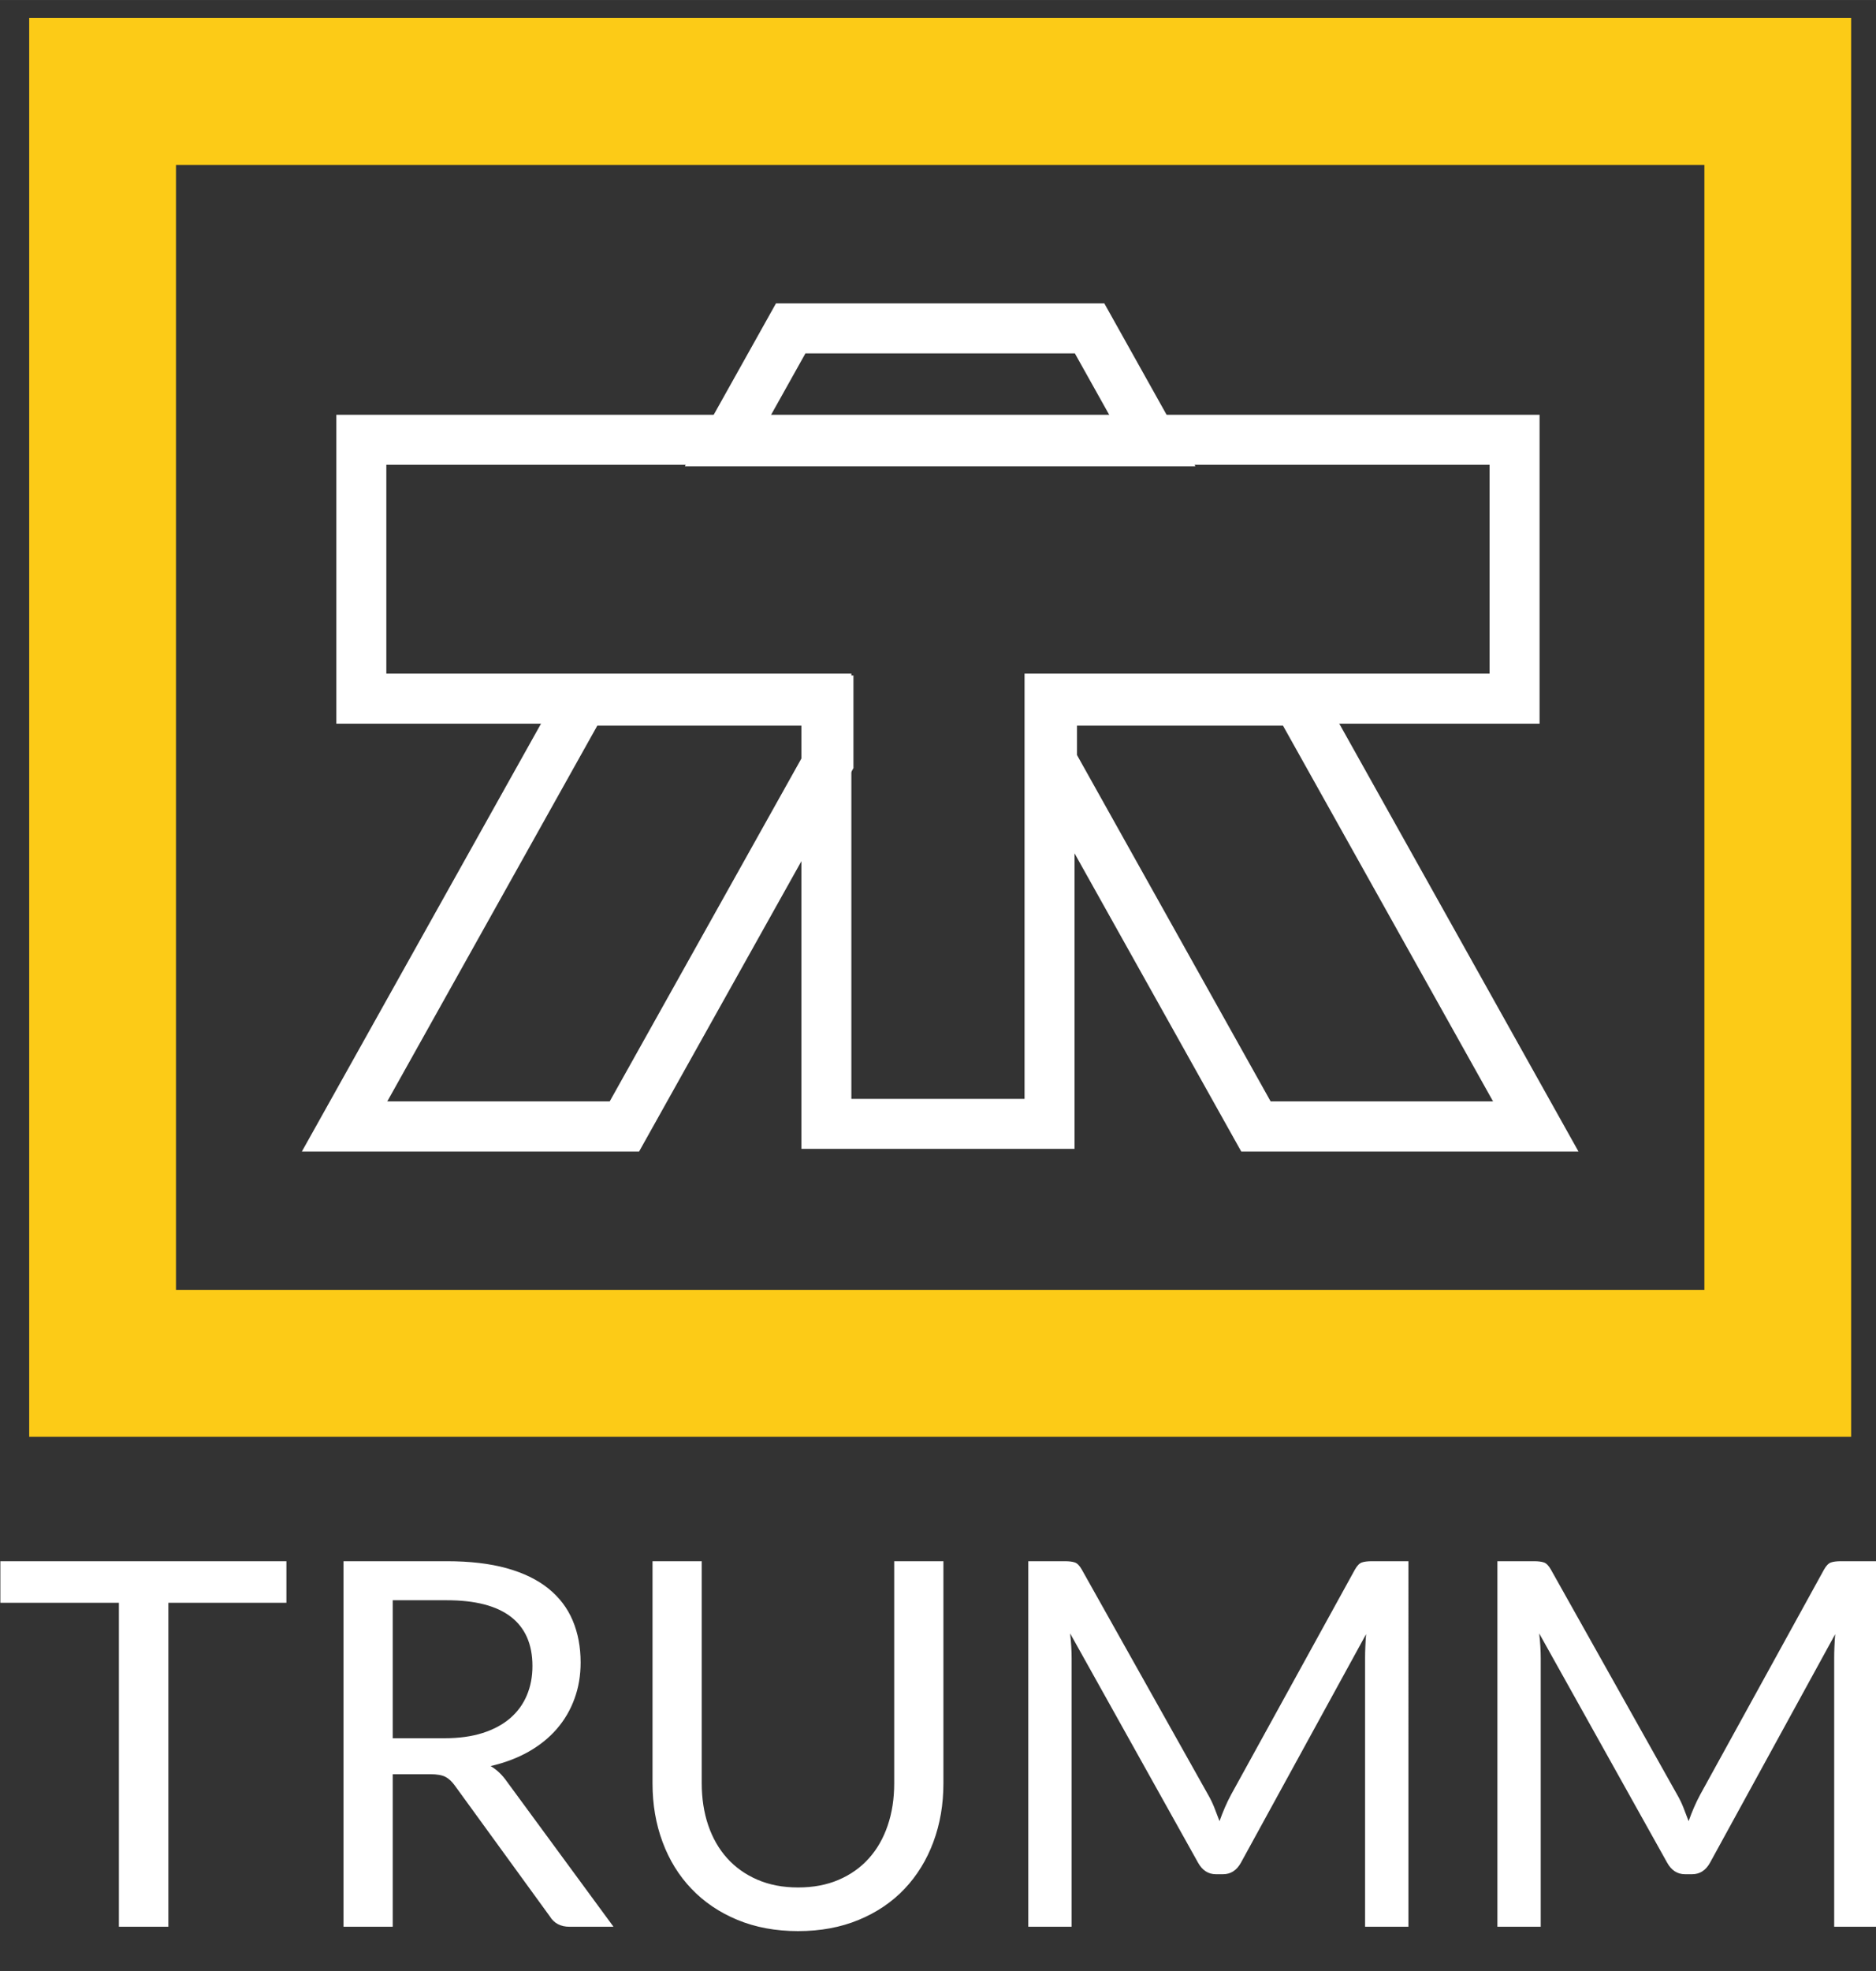 <?xml version="1.0" encoding="UTF-8" standalone="no"?>
<!-- Created with Inkscape (http://www.inkscape.org/) -->

<svg
   xmlns:dc="http://purl.org/dc/elements/1.1/"
   xmlns:cc="http://creativecommons.org/ns#"
   xmlns:rdf="http://www.w3.org/1999/02/22-rdf-syntax-ns#"
   xmlns:svg="http://www.w3.org/2000/svg"
   xmlns="http://www.w3.org/2000/svg"
   xmlns:sodipodi="http://sodipodi.sourceforge.net/DTD/sodipodi-0.dtd"
   xmlns:inkscape="http://www.inkscape.org/namespaces/inkscape"
   width="80"
   height="84"
   viewBox="0 0 21.167 22.225"
   version="1.1"
   id="svg1422"
   inkscape:version="0.92.2 5c3e80d, 2017-08-06"
   sodipodi:docname="trumm-logo.svg">
  <rect x="0" y="0" width="21.167" height="22.225" fill="#333333" stroke="none"/>
  <defs
     id="defs1416">
    <clipPath
       clipPathUnits="userSpaceOnUse"
       id="clipPath486">
      <path
         d="M 0,0 H 1920 V 2124.385 H 0 Z"
         id="path484"
         inkscape:connector-curvature="0" />
    </clipPath>
  </defs>
  <sodipodi:namedview
     id="base"
     pagecolor="#4f4f4c"
     bordercolor="#666666"
     borderopacity="1.0"
     inkscape:pageopacity="0"
     inkscape:pageshadow="2"
     inkscape:zoom="5.6"
     inkscape:cx="59.460759"
     inkscape:cy="4.7094195"
     inkscape:document-units="mm"
     inkscape:current-layer="layer1"
     showgrid="false"
     units="px"
     fit-margin-top="0"
     fit-margin-left="0"
     fit-margin-right="0"
     fit-margin-bottom="0"
     inkscape:window-width="1920"
     inkscape:window-height="1145"
     inkscape:window-x="-2"
     inkscape:window-y="-3"
     inkscape:window-maximized="1" />
  <g
     inkscape:label="Ebene 1"
     inkscape:groupmode="layer"
     id="layer1"
     transform="translate(-5.292,-5.332)">
    <g
       id="g2010">
      <path
         id="path464"
         transform="scale(0.265)"
         d="M 21.213,20.887 V 81.258 H 98.787 V 20.887 Z m 6.25,6.25 h 65.076 v 47.869 H 27.463 Z"
         style="fill:#fccb17;fill-opacity:1;fill-rule:nonzero;stroke:none;stroke-width:1.333"
         inkscape:connector-curvature="0" />
      <path
         id="path470"
         transform="scale(0.265)"
         d="m 53.637,34.092 -2.688,4.805 h 4.291 9.52 4.289 l -2.688,-4.805 H 65.553 54.447 Z M 44.777,49.93 34.641,68.053 h 11.914 l 8.686,-15.527 v -2.596 z m 19.982,0 v 2.596 l 8.686,15.527 H 85.359 L 75.221,49.93 Z"
         style="fill:none;stroke:#ffffff;stroke-width:2.133;stroke-linecap:butt;stroke-linejoin:miter;stroke-miterlimit:4;stroke-dasharray:none;stroke-opacity:1"
         inkscape:connector-curvature="0" />
      <path
         d="M 22.381,13.21 V 10.291 H 17.134 14.616 9.369 v 2.919 h 5.247 v 4.795 h 2.518 v -4.795 z"
         style="fill:none;stroke:#ffffff;stroke-width:0.564;stroke-linecap:butt;stroke-linejoin:miter;stroke-miterlimit:4;stroke-dasharray:none;stroke-opacity:1"
         id="path478"
         inkscape:connector-curvature="0" />
      <g
         transform="matrix(0.353,0,0,-0.353,-1.102,741.98)"
         id="g482"
         clip-path="url(#clipPath486)">
        <g
           id="g488"
           transform="translate(18.125,2036.951)">
          <path
             d="M 0,0 V -1.328 H 3.789 V -11.677 H 5.37 V -1.328 H 9.143 V 0 Z m 13.739,-6.804 c 0.217,0 0.38,-0.029 0.489,-0.086 0.108,-0.057 0.209,-0.151 0.301,-0.281 l 3.032,-4.172 c 0.135,-0.223 0.347,-0.334 0.635,-0.334 h 1.402 l -3.406,4.636 c -0.152,0.218 -0.326,0.383 -0.522,0.497 0.451,0.104 0.854,0.256 1.21,0.457 0.356,0.201 0.658,0.444 0.905,0.729 0.247,0.285 0.436,0.607 0.566,0.966 0.131,0.358 0.196,0.744 0.196,1.157 0,0.494 -0.085,0.941 -0.253,1.34 -0.168,0.4 -0.428,0.74 -0.778,1.023 -0.35,0.282 -0.795,0.498 -1.332,0.648 C 15.646,-0.075 15.007,0 14.269,0 h -3.301 v -11.677 h 1.573 v 4.873 z m -1.198,5.557 h 1.728 c 0.907,0 1.59,-0.176 2.049,-0.529 0.459,-0.354 0.689,-0.878 0.689,-1.573 0,-0.343 -0.06,-0.655 -0.18,-0.937 -0.119,-0.283 -0.297,-0.526 -0.533,-0.73 -0.237,-0.203 -0.53,-0.361 -0.88,-0.472 -0.351,-0.112 -0.757,-0.167 -1.219,-0.167 h -1.654 z m 11.657,-8.927 c -0.383,0.166 -0.706,0.395 -0.97,0.689 -0.263,0.293 -0.464,0.643 -0.603,1.051 -0.138,0.407 -0.207,0.856 -0.207,1.344 V 0 h -1.573 v -7.098 c 0,-0.673 0.107,-1.298 0.322,-1.874 0.214,-0.576 0.522,-1.074 0.925,-1.495 0.402,-0.421 0.89,-0.751 1.466,-0.99 0.576,-0.239 1.223,-0.359 1.94,-0.359 0.717,0 1.363,0.12 1.939,0.359 0.576,0.239 1.064,0.569 1.463,0.99 0.399,0.421 0.706,0.919 0.921,1.495 0.214,0.576 0.322,1.201 0.322,1.874 V 0 H 28.57 v -7.098 c 0,-0.489 -0.069,-0.937 -0.208,-1.344 -0.138,-0.408 -0.339,-0.758 -0.603,-1.052 -0.263,-0.293 -0.585,-0.521 -0.966,-0.684 -0.38,-0.163 -0.812,-0.244 -1.295,-0.244 -0.484,0 -0.917,0.082 -1.3,0.248 m 14.403,2.718 -4.034,7.187 c -0.07,0.125 -0.144,0.201 -0.22,0.228 C 34.271,-0.014 34.163,0 34.021,0 h -1.165 v -11.677 h 1.385 v 8.58 c 0,0.114 -0.004,0.239 -0.012,0.375 -0.008,0.136 -0.02,0.274 -0.036,0.416 l 4.09,-7.326 c 0.136,-0.244 0.326,-0.367 0.571,-0.367 h 0.228 c 0.244,0 0.434,0.123 0.57,0.367 l 4.001,7.301 C 43.642,-2.466 43.634,-2.599 43.629,-2.73 43.623,-2.86 43.621,-2.983 43.621,-3.097 v -8.58 h 1.385 V 0 h -1.165 c -0.142,0 -0.25,-0.014 -0.326,-0.041 -0.076,-0.027 -0.15,-0.103 -0.22,-0.228 l -3.952,-7.179 c -0.077,-0.141 -0.144,-0.281 -0.204,-0.42 -0.06,-0.138 -0.117,-0.284 -0.171,-0.436 -0.055,0.147 -0.11,0.292 -0.167,0.436 -0.057,0.144 -0.124,0.281 -0.2,0.412 m 14.994,0 -4.034,7.187 c -0.07,0.125 -0.144,0.201 -0.22,0.228 C 49.265,-0.014 49.157,0 49.015,0 H 47.85 v -11.677 h 1.385 v 8.58 c 0,0.114 -0.004,0.239 -0.012,0.375 -0.008,0.136 -0.02,0.274 -0.037,0.416 l 4.091,-7.326 c 0.136,-0.244 0.326,-0.367 0.571,-0.367 h 0.228 c 0.244,0 0.434,0.123 0.57,0.367 l 4.001,7.301 C 58.636,-2.466 58.628,-2.599 58.623,-2.73 58.617,-2.86 58.615,-2.983 58.615,-3.097 v -8.58 H 60 V 0 h -1.165 c -0.142,0 -0.25,-0.014 -0.326,-0.041 -0.076,-0.027 -0.15,-0.103 -0.22,-0.228 l -3.952,-7.179 c -0.077,-0.141 -0.144,-0.281 -0.204,-0.42 -0.06,-0.138 -0.117,-0.284 -0.171,-0.436 -0.055,0.147 -0.11,0.292 -0.167,0.436 -0.057,0.144 -0.124,0.281 -0.2,0.412"
             style="fill:#ffffff;fill-opacity:1;fill-rule:nonzero;stroke:none"
             id="path490"
             inkscape:connector-curvature="0" />
        </g>
      </g>
    </g>
  </g>
</svg>

